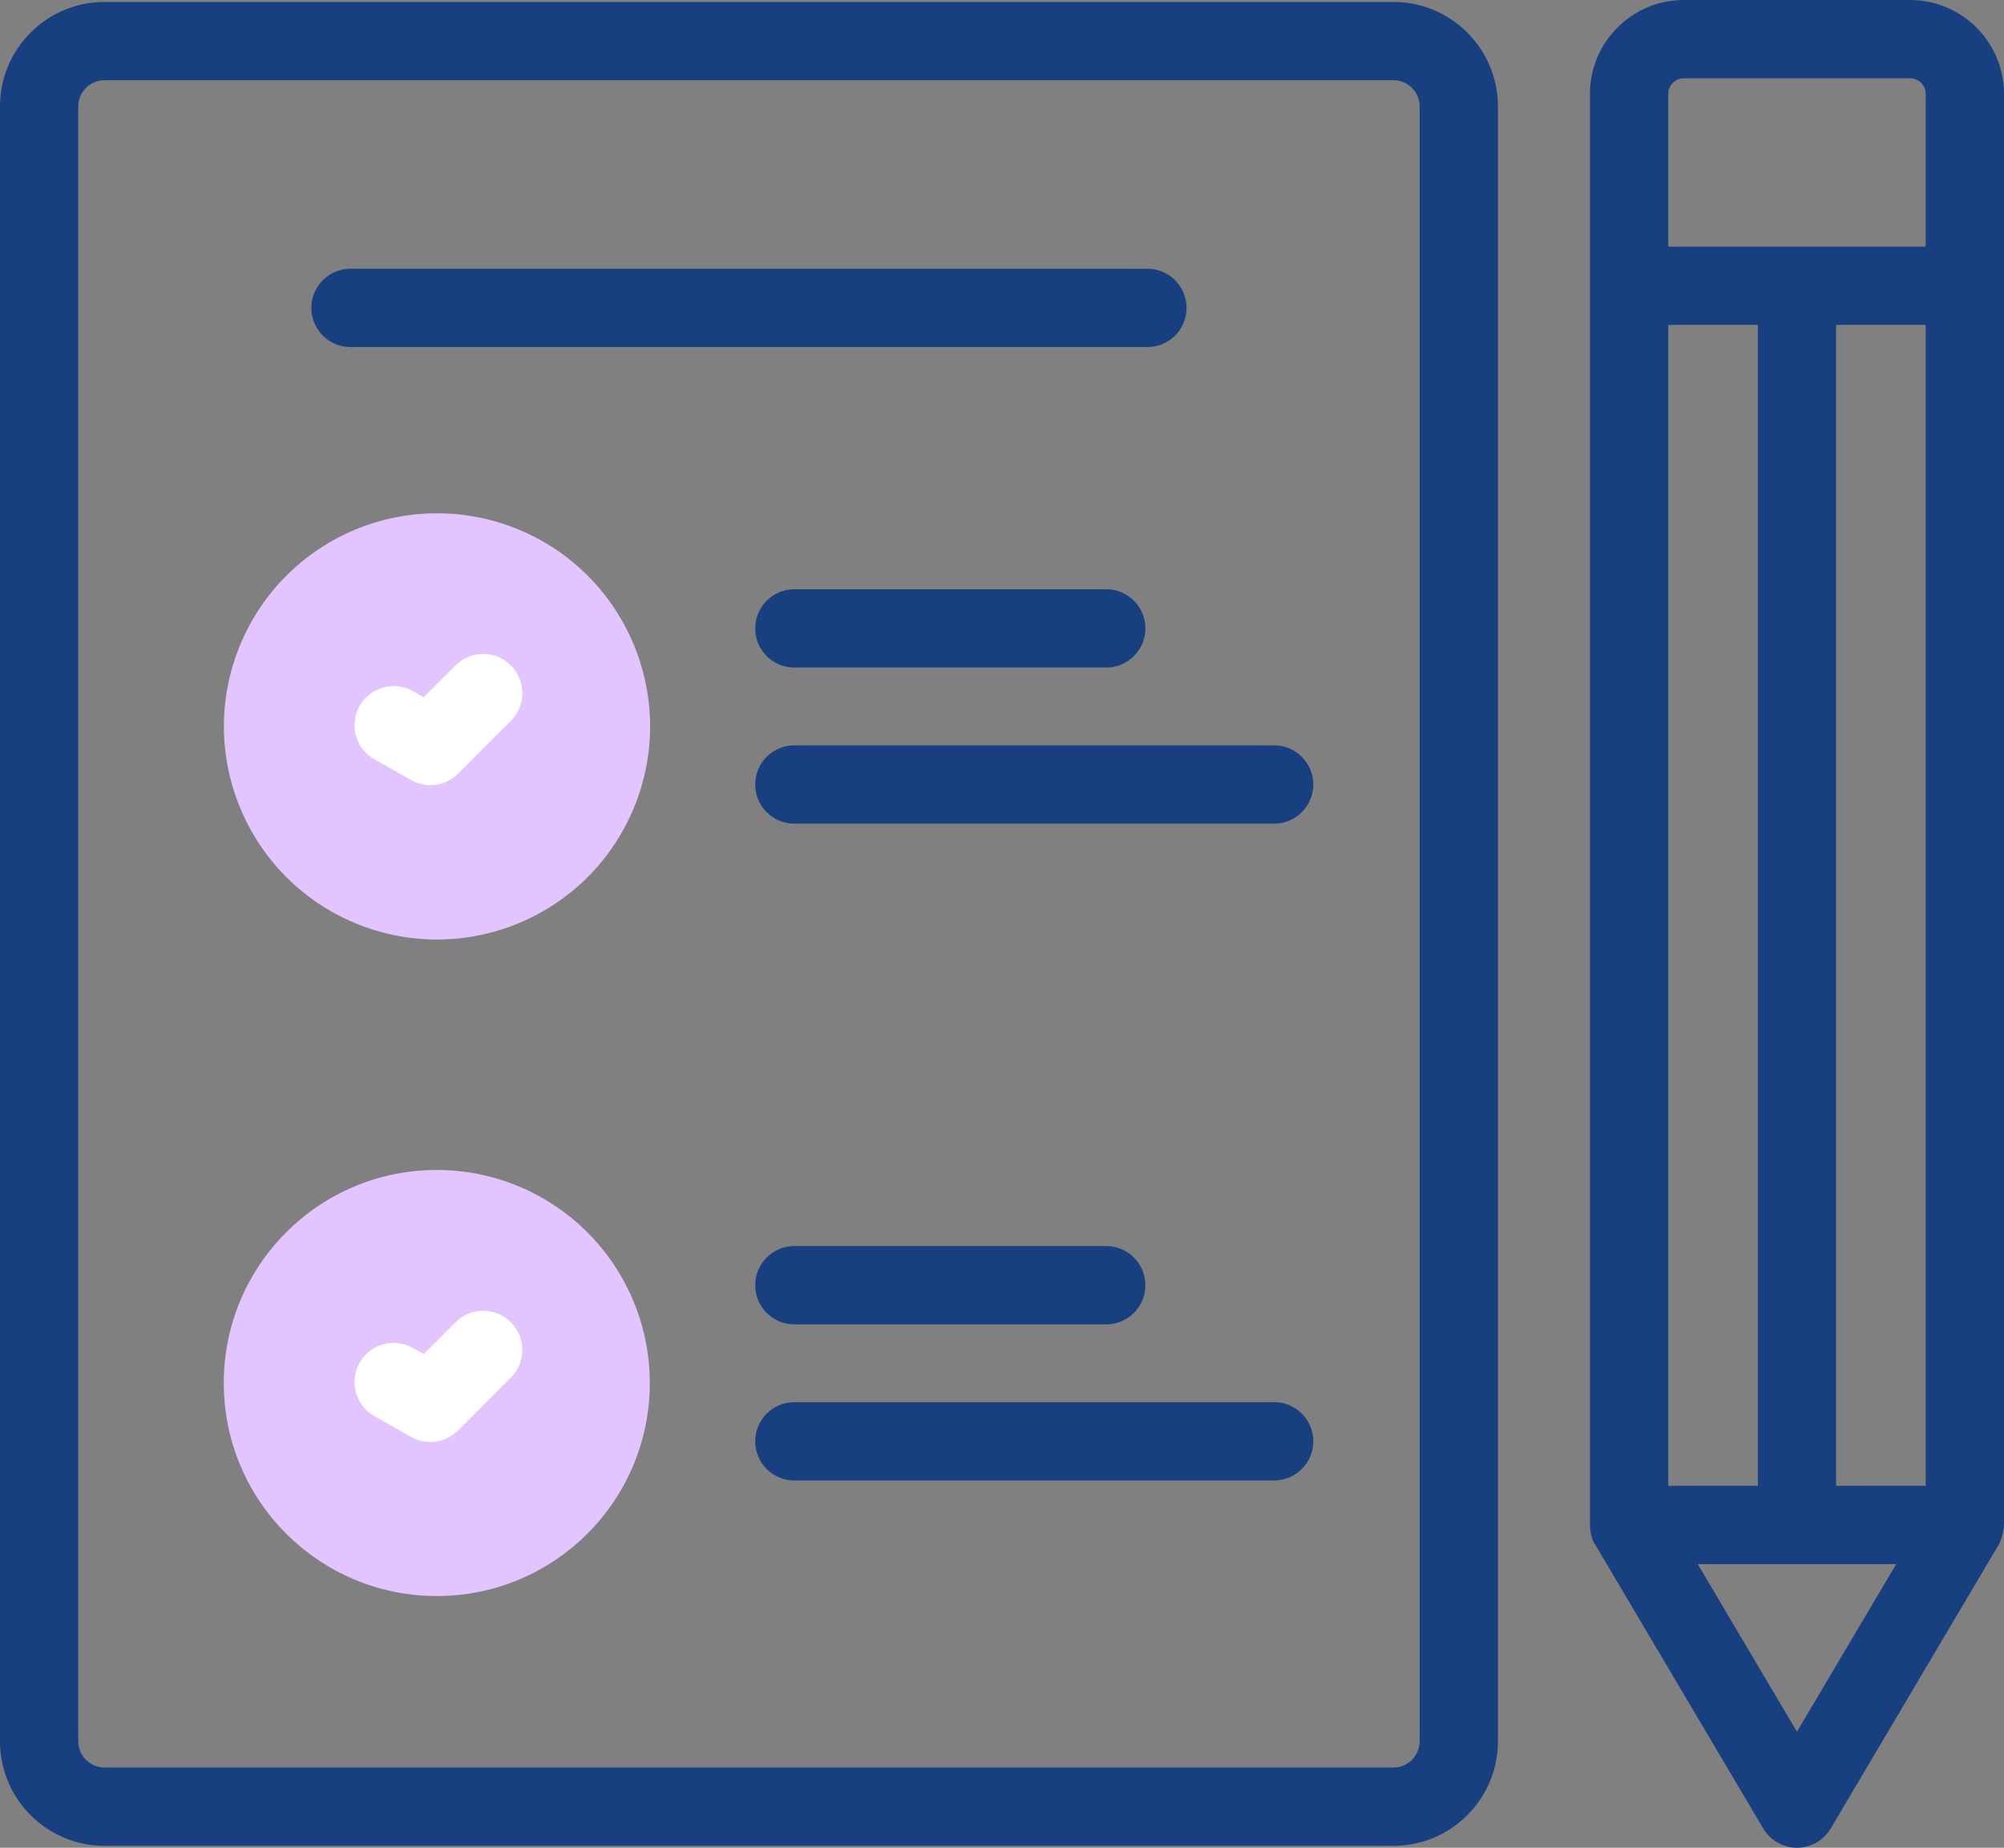 <?xml version="1.0" encoding="utf-8"?>
<!-- Generator: Adobe Illustrator 16.0.0, SVG Export Plug-In . SVG Version: 6.00 Build 0)  -->
<!DOCTYPE svg PUBLIC "-//W3C//DTD SVG 1.1//EN" "http://www.w3.org/Graphics/SVG/1.1/DTD/svg11.dtd">
<svg version="1.1" id="Vrstva_1" xmlns="http://www.w3.org/2000/svg" xmlns:xlink="http://www.w3.org/1999/xlink" x="0px" y="0px"
	 width="384px" height="354px" viewBox="0 0 384 354" enable-background="new 0 0 384 354" xml:space="preserve">
<rect x="0" y="0" width="384" height="354" fill="#808080" stroke="none"/>
<g>
	<path fill="#E2C4FF" d="M99.371,101.449c20.828,8.633,30.715,32.52,22.082,53.348c-8.633,20.828-32.515,30.714-53.348,22.082
		c-20.828-8.637-30.714-32.52-22.078-53.348c4.145-10.004,12.094-17.949,22.098-22.09C78.129,97.301,89.371,97.305,99.371,101.449
		L99.371,101.449z M99.371,101.449"/>
	<path fill="#FFFFFF" d="M82.457,150.418c-1.266,0-2.539-0.316-3.695-0.973l-7.024-3.98c-3.605-2.039-4.871-6.617-2.832-10.219
		c2.043-3.605,6.617-4.875,10.223-2.832l2.062,1.168l6.094-6.094c2.926-2.926,7.676-2.926,10.606,0c2.929,2.93,2.929,7.676,0,10.606
		l-10.129,10.129C86.316,149.668,84.398,150.418,82.457,150.418L82.457,150.418z M82.457,150.418"/>
	<path fill="#E2C4FF" d="M124.512,264.961c0,22.543-18.274,40.816-40.817,40.816s-40.816-18.273-40.816-40.816
		s18.273-40.815,40.816-40.815c10.825,0,21.207,4.3,28.86,11.957C120.211,243.754,124.512,254.137,124.512,264.961L124.512,264.961z
		 M124.512,264.961"/>
	<path fill="#FFFFFF" d="M82.457,276.254c-1.266,0-2.539-0.315-3.695-0.973l-7.024-3.976c-3.605-2.044-4.871-6.621-2.832-10.224
		c2.043-3.604,6.617-4.871,10.223-2.832l2.062,1.168l6.094-6.094c2.926-2.929,7.676-2.929,10.606,0c2.929,2.93,2.929,7.676,0,10.606
		L87.762,274.06C86.316,275.504,84.398,276.254,82.457,276.254L82.457,276.254z M82.457,276.254"/>
	<path fill="#183F7F" d="M366.008,0h-43.355c-9.922,0-17.992,8.07-17.992,17.992v274.172c0,0.004,0,2.555,1.098,3.91l32.117,54.246
		c1.352,2.282,3.805,3.68,6.457,3.68c2.648,0,5.102-1.397,6.453-3.68l32.117-54.246c0.922-1.422,1.098-3.906,1.098-3.91V17.992
		C384,8.07,375.93,0,366.008,0L366.008,0z M319.66,284.664V62.25h17.172v222.414H319.66z M351.828,62.25H369v222.414h-17.172V62.25z
		 M319.66,17.992c0-1.648,1.344-2.992,2.992-2.992h43.355c1.652,0,2.992,1.344,2.992,2.992V47.25h-49.34V17.992z M344.328,331.777
		l-19.012-32.113h38.027L344.328,331.777z M344.328,331.777"/>
	<path fill="#183F7F" d="M244.148,142.797h-91.938c-4.145,0-7.5,3.359-7.5,7.5c0,4.141,3.355,7.5,7.5,7.5h91.938
		c4.141,0,7.5-3.359,7.5-7.5C251.648,146.156,248.289,142.797,244.148,142.797L244.148,142.797z M244.148,142.797"/>
	<path fill="#183F7F" d="M152.211,112.891c-4.145,0-7.5,3.359-7.5,7.5c0,4.14,3.355,7.5,7.5,7.5h59.766c4.141,0,7.5-3.36,7.5-7.5
		c0-4.141-3.359-7.5-7.5-7.5H152.211z M152.211,112.891"/>
	<path fill="#183F7F" d="M244.148,268.633h-91.938c-4.145,0-7.5,3.359-7.5,7.5c0,4.145,3.355,7.5,7.5,7.5h91.938
		c4.141,0,7.5-3.355,7.5-7.5C251.648,271.992,248.289,268.633,244.148,268.633L244.148,268.633z M244.148,268.633"/>
	<path fill="#183F7F" d="M152.211,253.728h59.766c4.141,0,7.5-3.36,7.5-7.5c0-4.142-3.359-7.5-7.5-7.5h-59.766
		c-4.145,0-7.5,3.358-7.5,7.5C144.711,250.367,148.066,253.728,152.211,253.728L152.211,253.728z M152.211,253.728"/>
	<path fill="#183F7F" d="M267.02,0.375H20.008C8.973,0.375,0,9.348,0,20.383v313.234c0,11.035,8.973,20.008,20.008,20.008H267.02
		c11.031,0,20.008-8.973,20.008-20.008V20.383C287.027,9.348,278.051,0.375,267.02,0.375L267.02,0.375z M272.027,333.617
		c0,2.762-2.246,5.008-5.008,5.008H20.008c-2.762,0-5.008-2.246-5.008-5.008V20.383c0-2.762,2.246-5.008,5.008-5.008H267.02
		c2.762,0,5.008,2.246,5.008,5.008V333.617z M272.027,333.617"/>
	<path fill="#183F7F" d="M227.363,58.988c0-4.144-3.355-7.5-7.5-7.5H67.16c-4.14,0-7.5,3.356-7.5,7.5c0,4.141,3.36,7.5,7.5,7.5
		h152.703C224.008,66.488,227.363,63.129,227.363,58.988L227.363,58.988z M227.363,58.988"/>
</g>
</svg>

